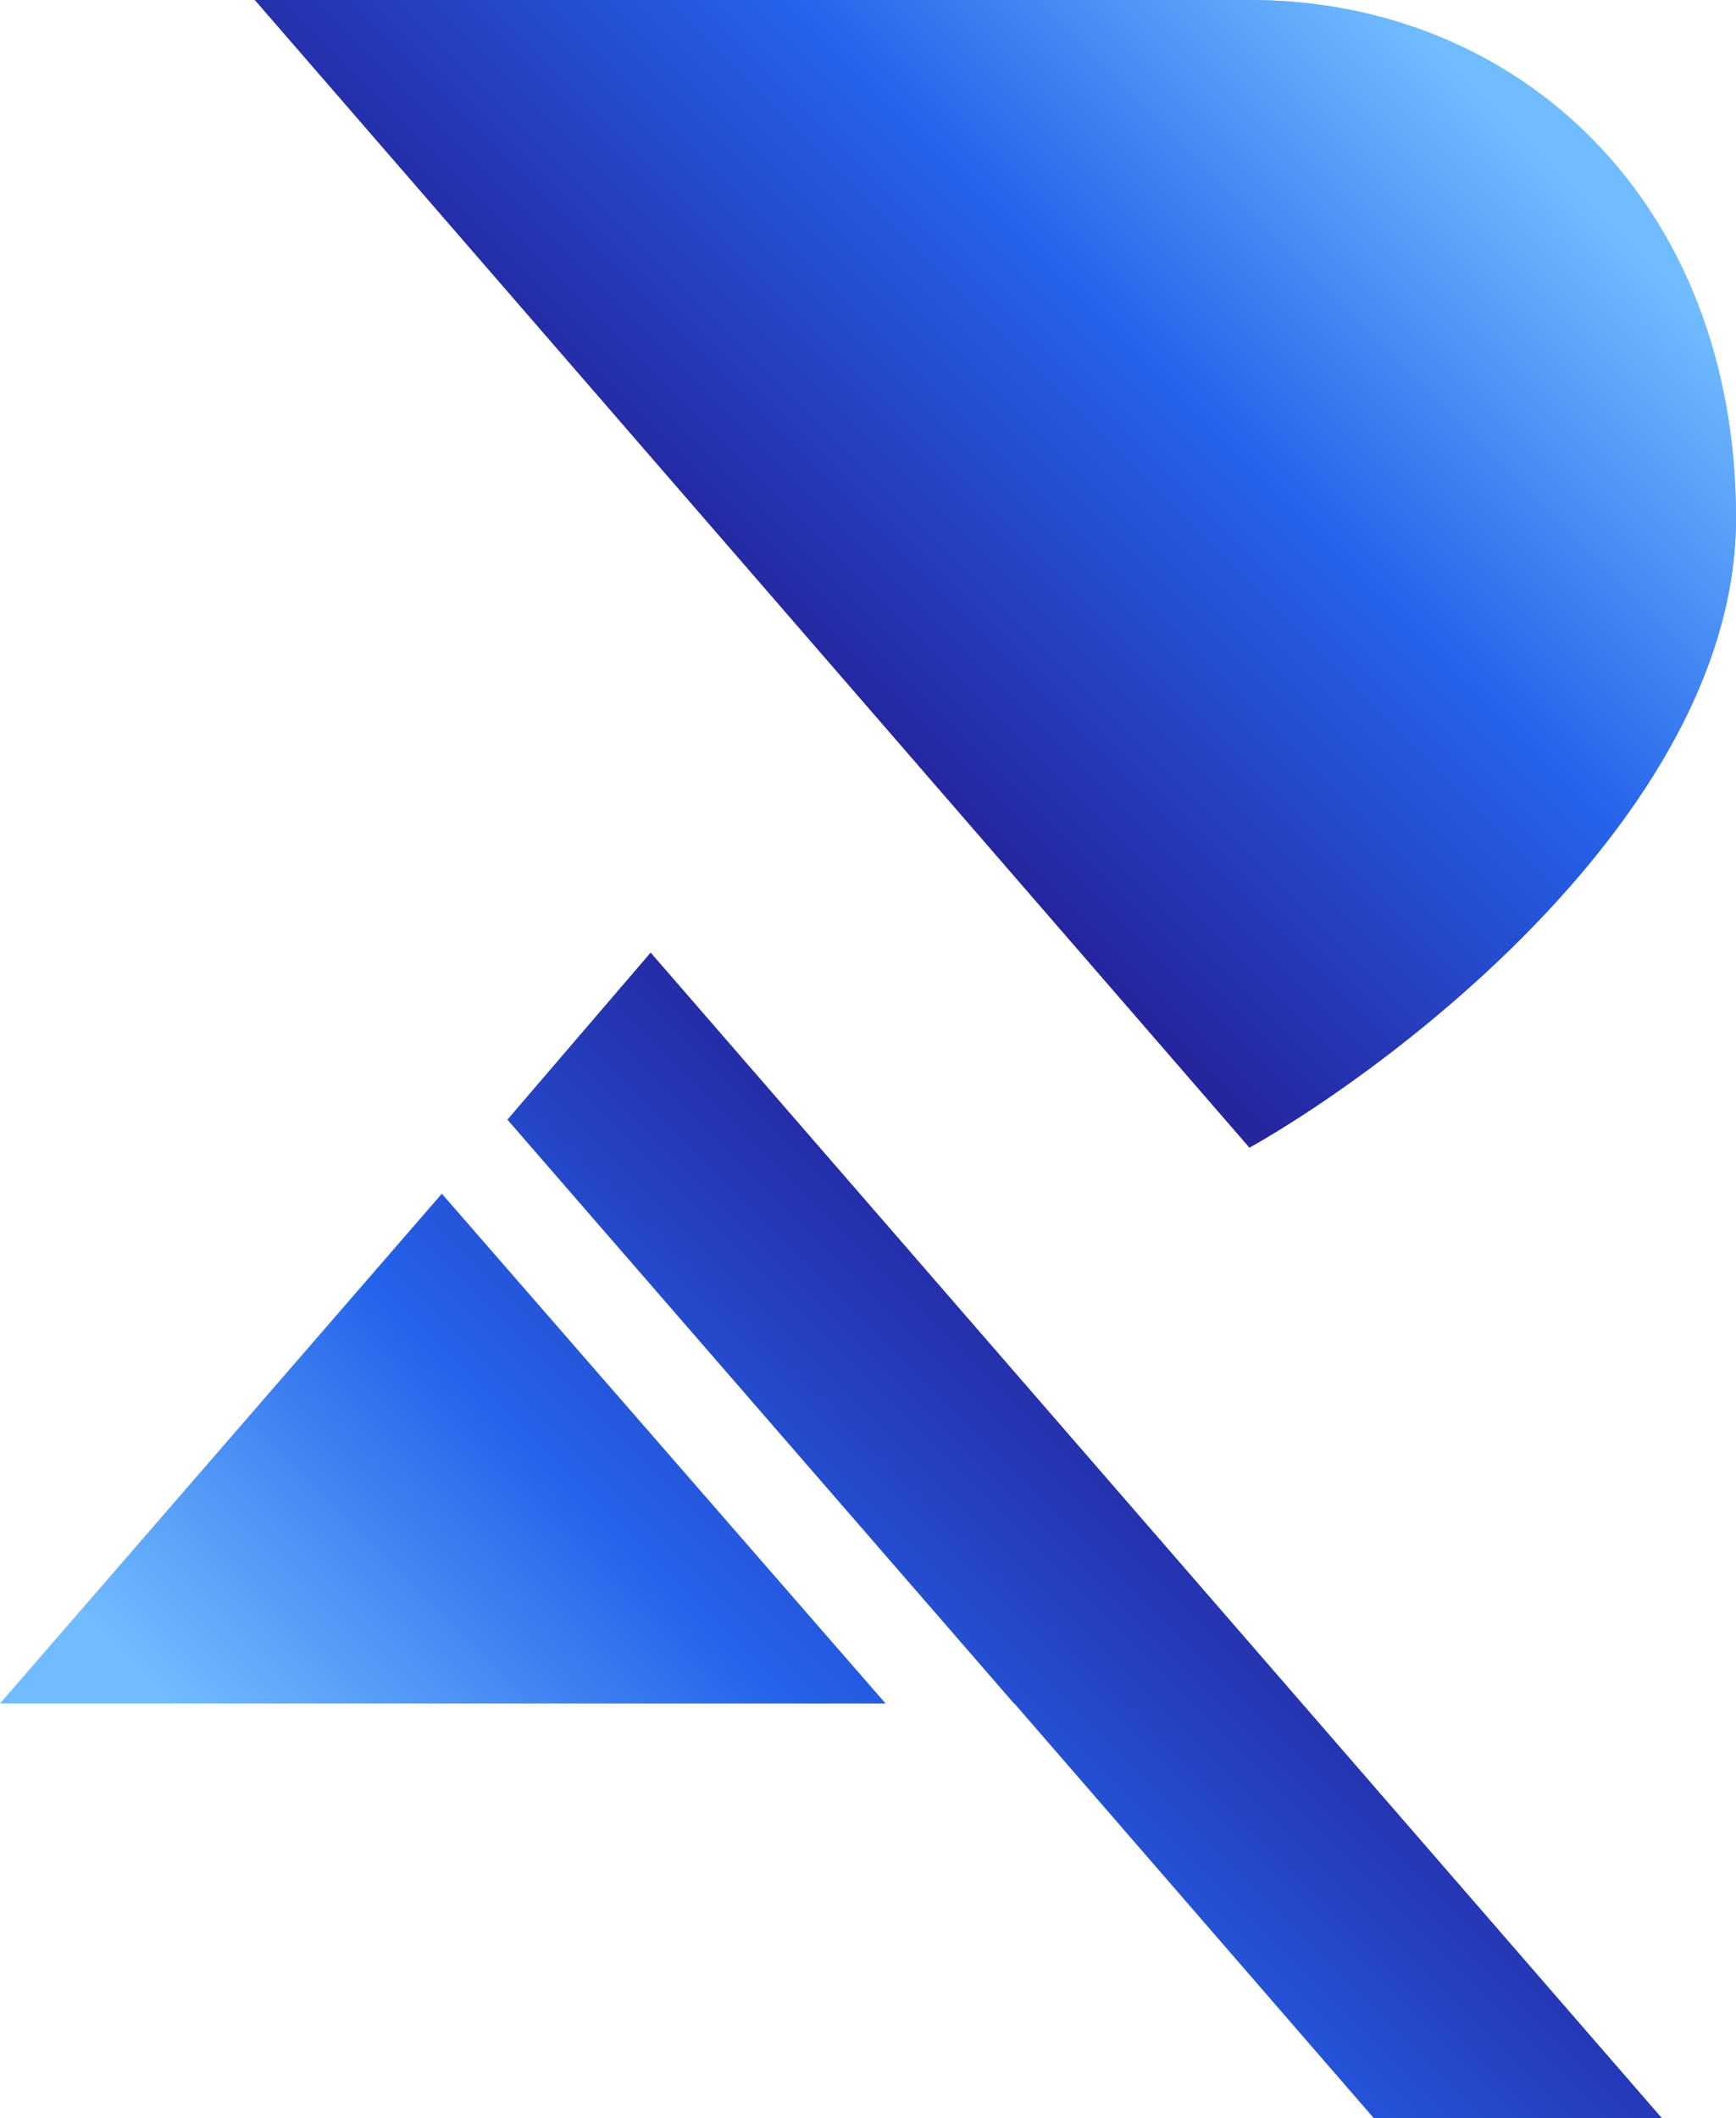 <?xml version="1.0" encoding="utf-8"?>
<!-- Generator: Adobe Illustrator 27.3.1, SVG Export Plug-In . SVG Version: 6.00 Build 0)  -->
<svg version="1.1" id="Layer_1" xmlns="http://www.w3.org/2000/svg" xmlns:xlink="http://www.w3.org/1999/xlink" x="0px" y="0px"
	 viewBox="0 0 182.23 222.34" style="enable-background:new 0 0 182.23 222.34;" xml:space="preserve">
<style type="text/css">
	.st0{fill:url(#SVGID_1_);}
	.st1{fill:url(#SVGID_00000047037946617484654250000010349552676184908967_);}
	.st2{fill:url(#SVGID_00000109025272176068837350000006228008237043110041_);}
	.st3{fill:url(#SVGID_00000060016177215364274670000002680028969425585575_);}
</style>
<linearGradient id="SVGID_1_" gradientUnits="userSpaceOnUse" x1="104.997" y1="177.548" x2="126.638" y2="155.907">
	<stop  offset="0" style="stop-color:#71BCFF"/>
	<stop  offset="0.476" style="stop-color:#2563EB"/>
	<stop  offset="1" style="stop-color:#25259E"/>
</linearGradient>
<polygon class="st0" points="68.3,100.01 53.33,117.46 53.27,117.52 106.45,178.81 106.49,178.81 138.36,215.58 144.22,222.34 
	174.44,222.34 "/>
<linearGradient id="SVGID_00000181064351071482302260000008381469325568837775_" gradientUnits="userSpaceOnUse" x1="60.692" y1="221.853" x2="129.286" y2="153.259">
	<stop  offset="0" style="stop-color:#71BCFF"/>
	<stop  offset="0.476" style="stop-color:#2563EB"/>
	<stop  offset="1" style="stop-color:#25259E"/>
</linearGradient>
<path style="fill:url(#SVGID_00000181064351071482302260000008381469325568837775_);" d="M92.96,178.81H0l46.38-53.51 M68.3,100.01
	l-14.97,17.45l-0.06,0.06l53.18,61.29h0.04l31.87,36.77l5.86,6.76h30.22L68.3,100.01z"/>
<linearGradient id="SVGID_00000079470711614573737870000004750951898635755904_" gradientUnits="userSpaceOnUse" x1="77.981" y1="64.499" x2="144.126" y2="-1.646">
	<stop  offset="0" style="stop-color:#25259E"/>
	<stop  offset="0.523" style="stop-color:#2563EB"/>
	<stop  offset="1" style="stop-color:#71BCFF"/>
</linearGradient>
<path style="fill:url(#SVGID_00000079470711614573737870000004750951898635755904_);" d="M131.16,0H26.76l53.35,61.55l51.05,58.91
	c16.06-9.1,51.07-35.8,51.07-66.06C182.23,21.14,159.37,0,131.16,0z"/>
<linearGradient id="SVGID_00000137122777106428526540000013067503711147942064_" gradientUnits="userSpaceOnUse" x1="77.981" y1="64.499" x2="144.126" y2="-1.646">
	<stop  offset="0" style="stop-color:#25259E"/>
	<stop  offset="0.523" style="stop-color:#2563EB"/>
	<stop  offset="1" style="stop-color:#71BCFF"/>
</linearGradient>
<path style="fill:url(#SVGID_00000137122777106428526540000013067503711147942064_);" d="M131.16,0H26.76l53.35,61.55l51.05,58.91
	c16.06-9.1,51.07-35.8,51.07-66.06C182.23,21.14,159.37,0,131.16,0z"/>
</svg>
